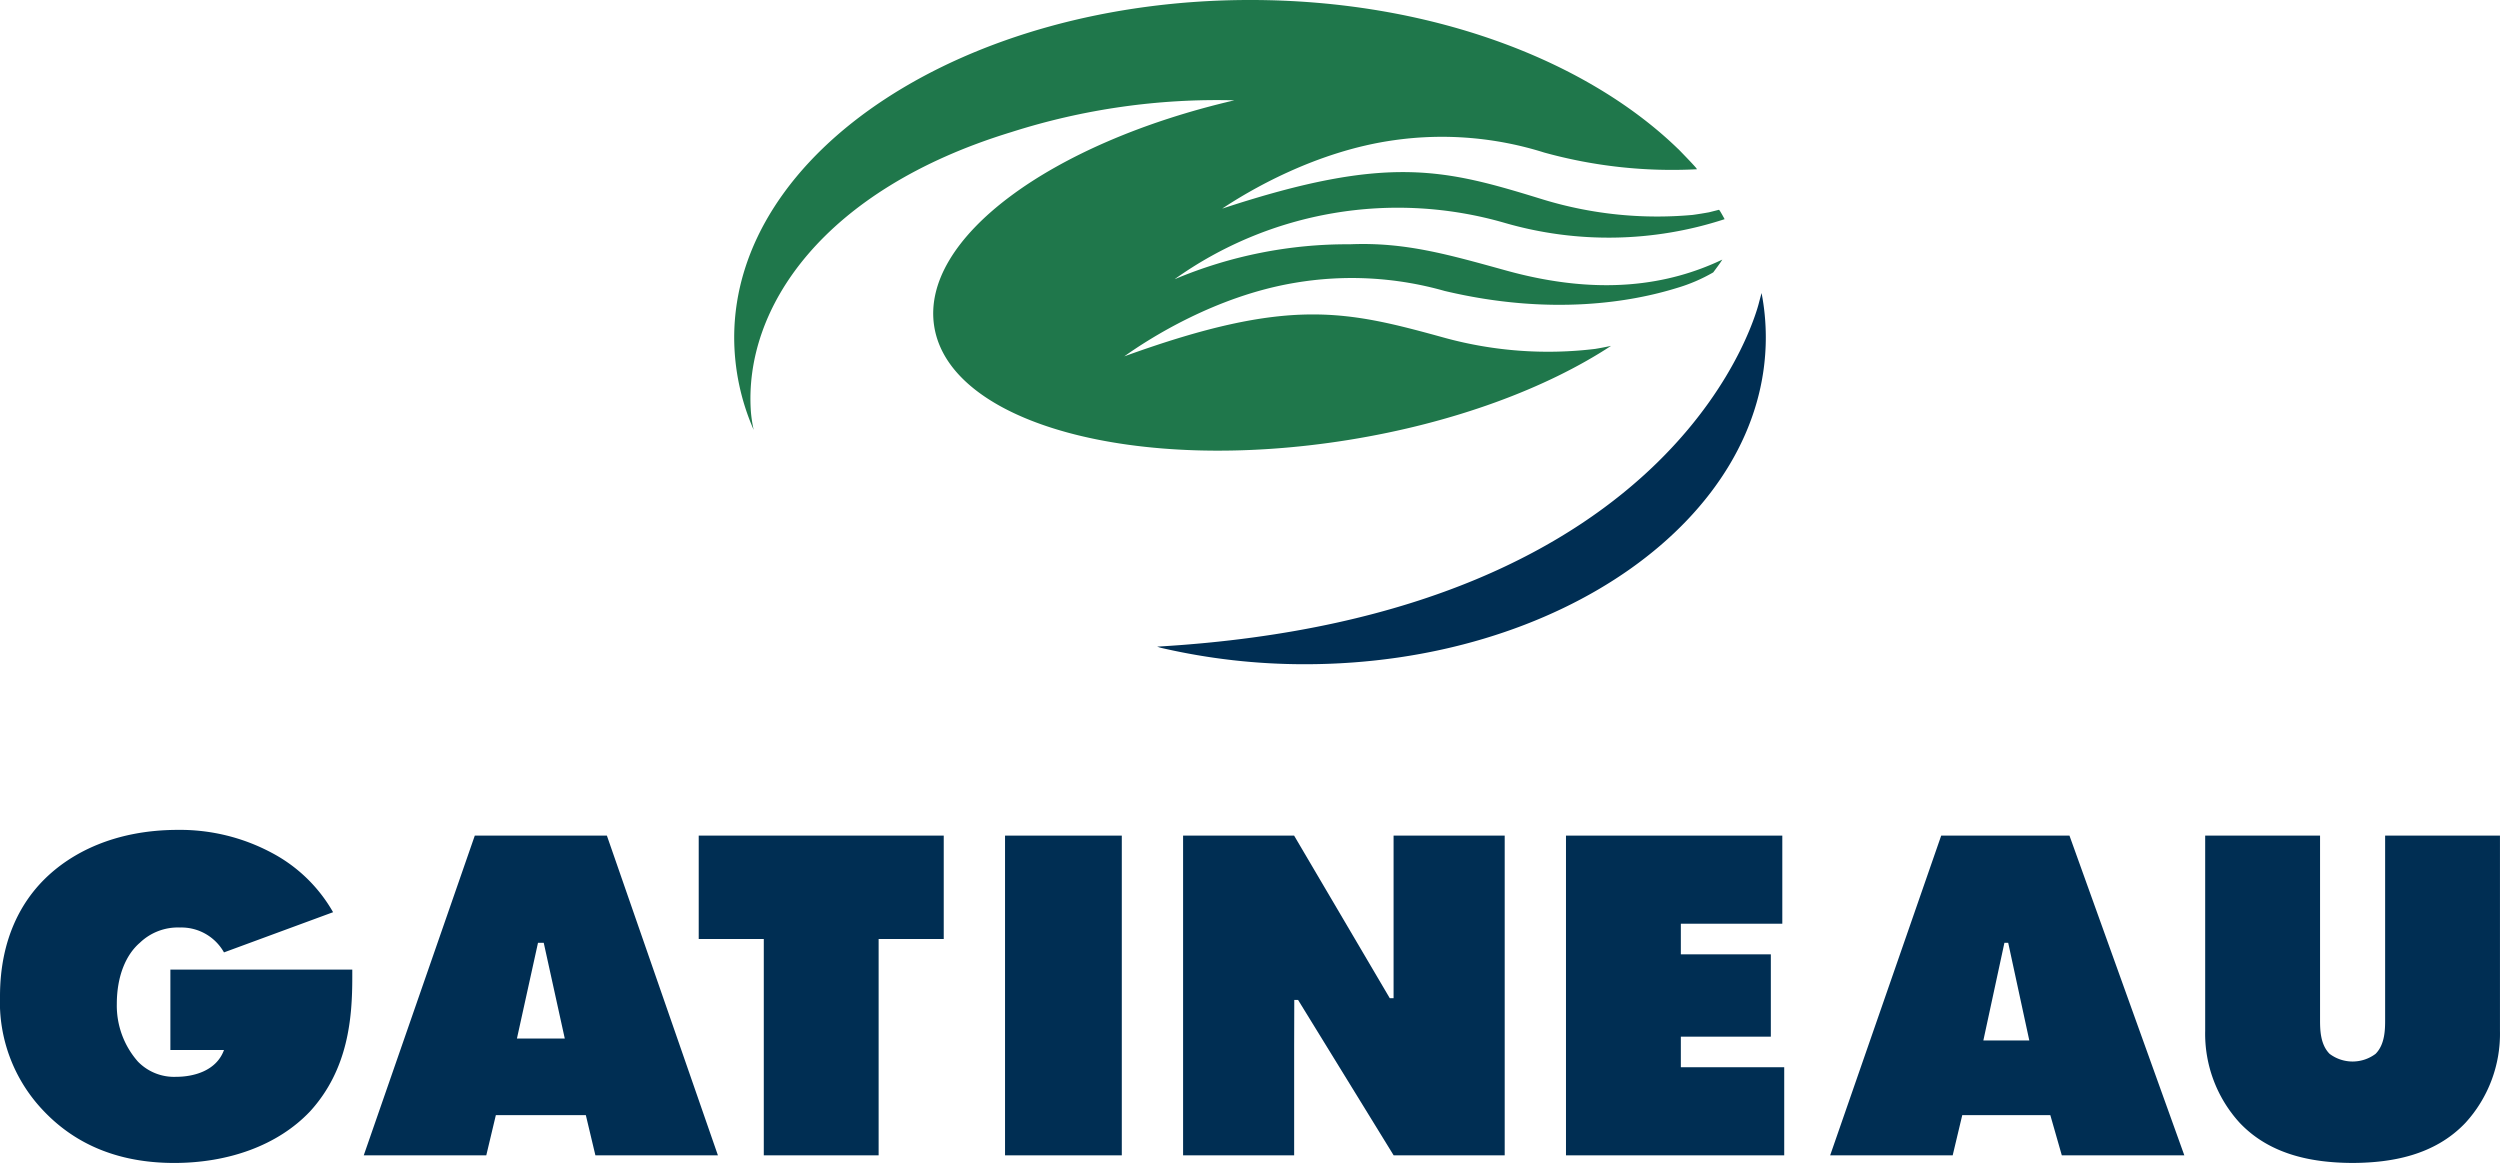 <svg xmlns="http://www.w3.org/2000/svg" xmlns:xlink="http://www.w3.org/1999/xlink" id="Groupe_94" data-name="Groupe 94" width="263.905" height="122.767" viewBox="0 0 263.905 122.767"><defs><clipPath id="clip-path"><rect id="Rectangle_81" data-name="Rectangle 81" width="263.905" height="122.767" fill="none"></rect></clipPath></defs><g id="Groupe_93" data-name="Groupe 93" transform="translate(0 0)" clip-path="url(#clip-path)"><path id="Trac&#xE9;_54" data-name="Trac&#xE9; 54" d="M124.246,15.308c-.077.291-.249.917-.249.917s-7.516,33.1-63.407,36.4l-.143.008a3.992,3.992,0,0,0,.467.143,66.947,66.947,0,0,0,15.124,1.714c26.872,0,48.655-15.444,48.655-34.5a24.739,24.739,0,0,0-.447-4.686" transform="translate(61.709 15.627)" fill="#002e53"></path><path id="Trac&#xE9;_55" data-name="Trac&#xE9; 55" d="M139.571,22.684A41.3,41.3,0,0,1,123.863,21.1c-10.434-3.211-16.347-4.9-34,.924,2.7-1.8,9.8-6.069,18.2-7.231a35.9,35.9,0,0,1,15.791,1.31,50.61,50.61,0,0,0,16.133,1.764c-.036-.059-.1-.143-.1-.143-.344-.426-1.827-1.936-1.821-1.934-.049-.046-.1-.093-.152-.141l-.032-.032C128.078,6.184,111.564,0,92.824,0,62.739,0,38.351,15.959,38.351,35.642a24.378,24.378,0,0,0,2.057,9.737,14.1,14.1,0,0,1-.291-1.883C39.323,32.48,47.772,20.007,67.6,13.948a71.371,71.371,0,0,1,23.551-3.357c-19.384,4.5-33.175,14.6-31.681,23.885,1.645,10.23,21.223,15.587,43.73,11.966,11.139-1.793,20.892-5.452,27.716-9.931-.546.119-1.107.226-1.679.321A41.325,41.325,0,0,1,113.485,35.7C102.961,32.8,97,31.283,79.528,37.619c2.641-1.879,9.617-6.352,17.98-7.758a35.874,35.874,0,0,1,15.824.849c11.313,2.694,19.9,1.124,24.5-.3a17.5,17.5,0,0,0,3.868-1.655c.3-.408.709-.94.96-1.35-5.618,2.674-12.911,3.884-22.759,1.17-6.188-1.706-10.711-3.029-16.541-2.787A46.89,46.89,0,0,0,84.9,29.454c-.143.055.113-.055-.03,0a40.572,40.572,0,0,1,34.846-5.917,39.379,39.379,0,0,0,23.186-.4c-.156-.293-.309-.566-.459-.814a1.072,1.072,0,0,0-.133-.178l-1.049.265c-.55.1-1.114.192-1.689.271" transform="translate(39.152 -0.001)" fill="#1f774b"></path><path id="Trac&#xE9;_56" data-name="Trac&#xE9; 56" d="M32.945,73.154,31.935,77.4H19L30.722,43.649H44.666L56.387,77.4H43.454l-1.01-4.244ZM38,54.966h-.606l-2.223,10.1H40.22Z" transform="translate(19.398 44.56)" fill="#002e53"></path><path id="Trac&#xE9;_57" data-name="Trac&#xE9; 57" d="M18.188,58.1h19v.808c0,4.244-.4,9.7-4.446,14.146-3.436,3.638-8.69,5.456-14.348,5.456-7.073,0-11.317-2.829-13.944-5.658A16.589,16.589,0,0,1,0,60.931c0-6.265,2.425-10.1,4.648-12.327,2.829-2.829,7.477-5.254,14.146-5.254a20.524,20.524,0,0,1,9.9,2.425,16.082,16.082,0,0,1,6.467,6.265L23.644,56.283A5.157,5.157,0,0,0,19,53.656a5.789,5.789,0,0,0-4.244,1.617c-1.415,1.213-2.425,3.436-2.425,6.467A8.945,8.945,0,0,0,14.55,67.8a5.313,5.313,0,0,0,4.042,1.617c1.819,0,4.244-.606,5.052-2.829H17.986V58.1Z" transform="translate(0 44.254)" fill="#002e53"></path><path id="Trac&#xE9;_58" data-name="Trac&#xE9; 58" d="M43.368,77.4l0-22.834-6.869,0V43.649H62.364V54.562l-6.873,0,0,22.834Z" transform="translate(37.259 44.56)" fill="#002e53"></path><path id="Trac&#xE9;_59" data-name="Trac&#xE9; 59" d="M52.5,77.4V43.649H64.825V77.4H52.5" transform="translate(53.594 44.56)" fill="#002e53"></path><path id="Trac&#xE9;_60" data-name="Trac&#xE9; 60" d="M61.8,77.4V43.649H73.52l10.1,17.165h.4V43.649H95.75V77.4H84.028L73.938,60.993h-.4l-.014,4.886V77.4H61.8" transform="translate(63.089 44.56)" fill="#002e53"></path><path id="Trac&#xE9;_61" data-name="Trac&#xE9; 61" d="M81.8,77.2V43.649h22.836v9.3H93.925v3.233h9.5v8.69h-9.5V68.1h10.913v9.3H81.8Z" transform="translate(83.508 44.56)" fill="#002e53"></path><path id="Trac&#xE9;_62" data-name="Trac&#xE9; 62" d="M109.544,73.154l-1.01,4.244H95.6l11.721-33.749h13.54L132.986,77.4H120.053l-1.213-4.244Zm4.85-18.188h-.4l-2.223,10.306h4.85Z" transform="translate(97.596 44.56)" fill="#002e53"></path><path id="Trac&#xE9;_63" data-name="Trac&#xE9; 63" d="M134.185,43.649v19.4c0,1.01,0,2.627-1.01,3.638a4.042,4.042,0,0,1-4.85,0c-1.01-1.01-1.01-2.627-1.01-3.638v-19.4H115.189V64.262a13.942,13.942,0,0,0,3.638,9.7c3.316,3.512,7.95,4.2,11.721,4.24v0l.2,0,.2,0v0c3.771-.042,8.4-.728,11.721-4.24a13.942,13.942,0,0,0,3.638-9.7V43.649Z" transform="translate(117.594 44.56)" fill="#002e53"></path></g></svg>